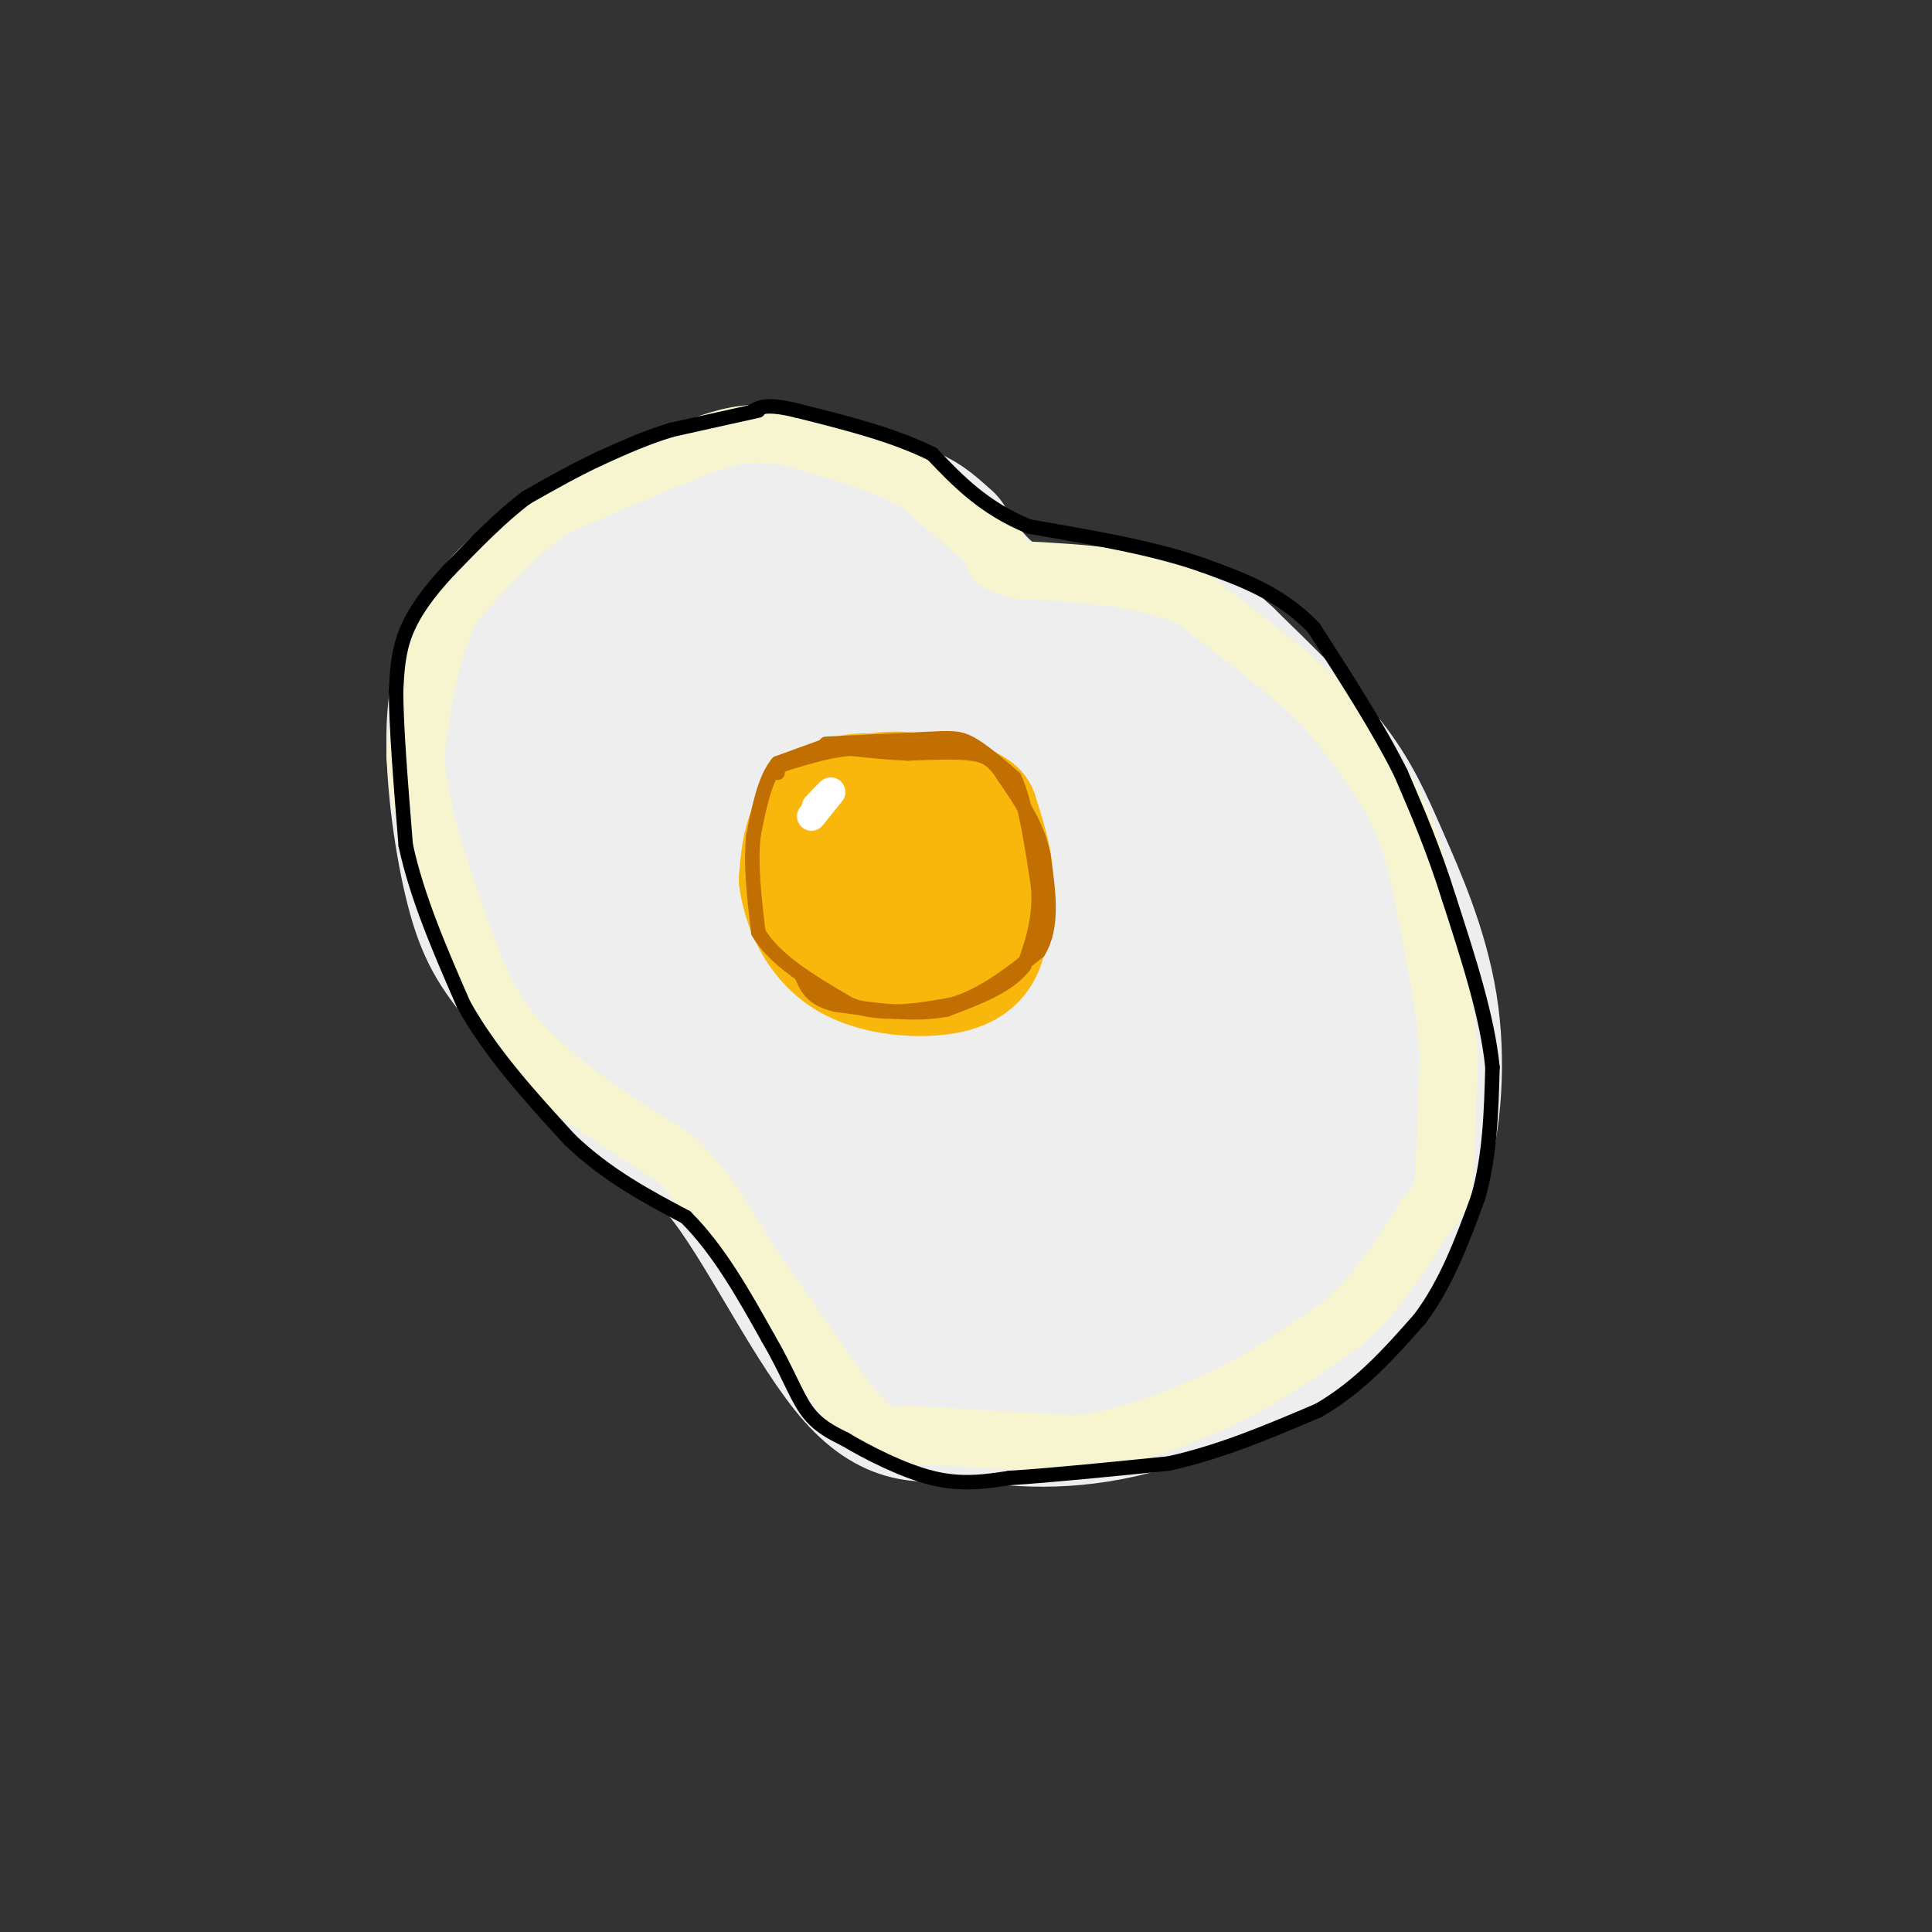 <svg viewBox='0 0 400 400' version='1.1' xmlns='http://www.w3.org/2000/svg' xmlns:xlink='http://www.w3.org/1999/xlink'><rect x="0" y="0" width="400" height="400" fill="#333333" stroke="none"/><g fill='none' stroke='#EEEEEE' stroke-width='28' stroke-linecap='round' stroke-linejoin='round'><path d='M182,104c-10.222,-3.289 -20.444,-6.578 -33,-4c-12.556,2.578 -27.444,11.022 -36,17c-8.556,5.978 -10.778,9.489 -13,13'/><path d='M100,130c-3.520,5.284 -5.820,11.994 -6,22c-0.180,10.006 1.759,23.309 4,32c2.241,8.691 4.783,12.769 10,19c5.217,6.231 13.108,14.616 21,23'/><path d='M129,226c6.940,5.560 13.792,7.958 22,19c8.208,11.042 17.774,30.726 26,40c8.226,9.274 15.113,8.137 22,7'/><path d='M199,292c8.861,1.836 20.014,2.925 33,0c12.986,-2.925 27.804,-9.864 36,-14c8.196,-4.136 9.770,-5.467 13,-11c3.230,-5.533 8.115,-15.266 13,-25'/><path d='M294,242c2.962,-9.998 3.866,-22.494 2,-34c-1.866,-11.506 -6.502,-22.021 -10,-30c-3.498,-7.979 -5.856,-13.423 -11,-20c-5.144,-6.577 -13.072,-14.289 -21,-22'/><path d='M254,136c-4.940,-4.762 -6.792,-5.667 -14,-6c-7.208,-0.333 -19.774,-0.095 -28,-3c-8.226,-2.905 -12.113,-8.952 -16,-15'/><path d='M196,112c-3.774,-3.464 -5.208,-4.625 -9,-6c-3.792,-1.375 -9.940,-2.964 -18,-1c-8.060,1.964 -18.030,7.482 -28,13'/><path d='M141,118c-6.487,5.219 -8.706,11.765 -4,11c4.706,-0.765 16.335,-8.842 19,-12c2.665,-3.158 -3.634,-1.396 -9,1c-5.366,2.396 -9.799,5.426 -14,10c-4.201,4.574 -8.169,10.693 -6,14c2.169,3.307 10.477,3.802 15,3c4.523,-0.802 5.262,-2.901 6,-5'/><path d='M148,140c0.887,-2.318 0.105,-5.614 -2,-8c-2.105,-2.386 -5.532,-3.863 -10,-2c-4.468,1.863 -9.978,7.067 -12,11c-2.022,3.933 -0.558,6.597 1,9c1.558,2.403 3.209,4.547 7,5c3.791,0.453 9.721,-0.783 13,-3c3.279,-2.217 3.906,-5.414 3,-8c-0.906,-2.586 -3.346,-4.559 -7,-7c-3.654,-2.441 -8.522,-5.349 -12,1c-3.478,6.349 -5.565,21.957 -5,30c0.565,8.043 3.783,8.522 7,9'/><path d='M131,177c2.713,2.440 5.997,4.041 9,3c3.003,-1.041 5.727,-4.723 5,-9c-0.727,-4.277 -4.905,-9.148 -9,-12c-4.095,-2.852 -8.107,-3.685 -11,0c-2.893,3.685 -4.668,11.888 -5,17c-0.332,5.112 0.777,7.132 4,9c3.223,1.868 8.559,3.583 11,4c2.441,0.417 1.985,-0.463 2,-5c0.015,-4.537 0.499,-12.732 -1,-20c-1.499,-7.268 -4.980,-13.611 -8,-15c-3.020,-1.389 -5.577,2.174 -7,7c-1.423,4.826 -1.711,10.913 -2,17'/><path d='M119,173c-0.474,5.469 -0.661,10.641 2,15c2.661,4.359 8.168,7.906 12,6c3.832,-1.906 5.990,-9.265 4,-18c-1.990,-8.735 -8.127,-18.845 -12,-24c-3.873,-5.155 -5.482,-5.355 -7,-6c-1.518,-0.645 -2.946,-1.736 -3,5c-0.054,6.736 1.267,21.299 3,30c1.733,8.701 3.877,11.538 7,14c3.123,2.462 7.225,4.547 10,6c2.775,1.453 4.221,2.272 4,-1c-0.221,-3.272 -2.111,-10.636 -4,-18'/><path d='M135,182c-1.024,-2.226 -1.583,1.208 4,12c5.583,10.792 17.310,28.940 27,42c9.690,13.060 17.345,21.030 25,29'/><path d='M191,265c4.901,6.470 4.654,8.147 15,8c10.346,-0.147 31.285,-2.116 41,-3c9.715,-0.884 8.204,-0.681 10,-4c1.796,-3.319 6.898,-10.159 12,-17'/><path d='M269,249c3.442,-6.850 6.046,-15.475 7,-23c0.954,-7.525 0.257,-13.949 -2,-21c-2.257,-7.051 -6.073,-14.729 -11,-22c-4.927,-7.271 -10.963,-14.136 -17,-21'/><path d='M246,162c-3.536,-6.179 -3.875,-11.125 -12,-13c-8.125,-1.875 -24.036,-0.679 -34,-3c-9.964,-2.321 -13.982,-8.161 -18,-14'/><path d='M182,132c-3.614,-4.128 -3.649,-7.447 -6,-8c-2.351,-0.553 -7.018,1.659 -10,2c-2.982,0.341 -4.281,-1.188 -5,6c-0.719,7.188 -0.860,23.094 -1,39'/><path d='M160,171c0.793,11.029 3.274,19.100 8,29c4.726,9.900 11.695,21.627 17,29c5.305,7.373 8.944,10.392 14,13c5.056,2.608 11.528,4.804 18,7'/><path d='M217,249c8.650,2.480 21.276,5.180 29,3c7.724,-2.180 10.545,-9.242 12,-15c1.455,-5.758 1.545,-10.214 0,-17c-1.545,-6.786 -4.724,-15.904 -7,-22c-2.276,-6.096 -3.650,-9.170 -7,-13c-3.350,-3.830 -8.675,-8.415 -14,-13'/><path d='M230,172c-3.939,-3.982 -6.788,-7.439 -18,-11c-11.212,-3.561 -30.788,-7.228 -40,-9c-9.212,-1.772 -8.061,-1.649 0,5c8.061,6.649 23.030,19.825 38,33'/><path d='M210,190c11.061,8.362 19.714,12.766 24,19c4.286,6.234 4.204,14.297 3,19c-1.204,4.703 -3.529,6.044 -6,7c-2.471,0.956 -5.088,1.527 -8,1c-2.912,-0.527 -6.118,-2.150 -10,-6c-3.882,-3.850 -8.441,-9.925 -13,-16'/><path d='M200,214c-6.298,-9.929 -15.542,-26.750 -16,-28c-0.458,-1.250 7.869,13.071 16,22c8.131,8.929 16.065,12.464 24,16'/><path d='M224,224c4.167,2.667 2.583,1.333 1,0'/></g>
<g fill='none' stroke='#F7F5D0' stroke-width='12' stroke-linecap='round' stroke-linejoin='round'><path d='M204,112c0.000,0.000 -14.000,-12.000 -14,-12'/><path d='M190,100c-5.833,-3.333 -13.417,-5.667 -21,-8'/><path d='M169,92c-6.022,-1.867 -10.578,-2.533 -15,-2c-4.422,0.533 -8.711,2.267 -13,4'/><path d='M141,94c-6.500,2.500 -16.250,6.750 -26,11'/><path d='M115,105c-7.833,5.167 -14.417,12.583 -21,20'/><path d='M94,125c-4.833,8.500 -6.417,19.750 -8,31'/><path d='M86,156c0.500,12.000 5.750,26.500 11,41'/><path d='M97,197c3.667,10.156 7.333,15.044 11,19c3.667,3.956 7.333,6.978 11,10'/><path d='M119,226c5.333,4.000 13.167,9.000 21,14'/><path d='M140,240c6.000,5.833 10.500,13.417 15,21'/><path d='M155,261c5.167,7.333 10.583,15.167 16,23'/><path d='M171,284c4.400,6.200 7.400,10.200 10,12c2.600,1.800 4.800,1.400 7,1'/><path d='M188,297c7.000,0.500 21.000,1.250 35,2'/><path d='M223,299c10.667,-1.167 19.833,-5.083 29,-9'/><path d='M252,290c9.167,-4.167 17.583,-10.083 26,-16'/><path d='M278,274c7.167,-6.333 12.083,-14.167 17,-22'/><path d='M295,252c3.489,-4.311 3.711,-4.089 4,-9c0.289,-4.911 0.644,-14.956 1,-25'/><path d='M300,218c-0.833,-10.167 -3.417,-23.083 -6,-36'/><path d='M294,182c-2.178,-9.333 -4.622,-14.667 -8,-20c-3.378,-5.333 -7.689,-10.667 -12,-16'/><path d='M274,146c-6.500,-6.333 -16.750,-14.167 -27,-22'/><path d='M247,124c-10.500,-4.667 -23.250,-5.333 -36,-6'/><path d='M211,118c-6.667,-1.667 -5.333,-2.833 -4,-4'/></g>
<g fill='none' stroke='#F9B70B' stroke-width='28' stroke-linecap='round' stroke-linejoin='round'><path d='M192,173c-0.137,-1.768 -0.274,-3.536 -3,-5c-2.726,-1.464 -8.042,-2.625 -12,-2c-3.958,0.625 -6.560,3.036 -8,6c-1.440,2.964 -1.720,6.482 -2,10'/><path d='M167,182c0.628,4.686 3.199,11.400 9,15c5.801,3.600 14.831,4.085 20,3c5.169,-1.085 6.477,-3.738 7,-8c0.523,-4.262 0.262,-10.131 0,-16'/><path d='M203,176c-0.767,-3.630 -2.683,-4.704 -6,-6c-3.317,-1.296 -8.034,-2.812 -12,-2c-3.966,0.812 -7.182,3.953 -9,7c-1.818,3.047 -2.239,6.002 -2,9c0.239,2.998 1.136,6.041 5,8c3.864,1.959 10.694,2.835 15,2c4.306,-0.835 6.087,-3.381 7,-6c0.913,-2.619 0.956,-5.309 1,-8'/><path d='M202,180c-0.784,-3.362 -3.244,-7.766 -7,-10c-3.756,-2.234 -8.808,-2.299 -12,-2c-3.192,0.299 -4.524,0.963 -6,4c-1.476,3.037 -3.097,8.446 -3,12c0.097,3.554 1.913,5.252 7,6c5.087,0.748 13.447,0.548 18,-1c4.553,-1.548 5.301,-4.442 5,-8c-0.301,-3.558 -1.650,-7.779 -3,-12'/><path d='M201,169c-3.645,-2.785 -11.258,-3.746 -16,-3c-4.742,0.746 -6.612,3.199 -8,7c-1.388,3.801 -2.293,8.951 -1,12c1.293,3.049 4.783,3.996 8,4c3.217,0.004 6.161,-0.937 8,-4c1.839,-3.063 2.572,-8.248 2,-12c-0.572,-3.752 -2.449,-6.072 -5,-7c-2.551,-0.928 -5.775,-0.464 -9,0'/><path d='M180,166c-1.756,3.200 -1.644,11.200 0,15c1.644,3.800 4.822,3.400 8,3'/></g>
<g fill='none' stroke='#FFFFFF' stroke-width='6' stroke-linecap='round' stroke-linejoin='round'><path d='M168,169c0.000,0.000 4.000,-5.000 4,-5'/><path d='M172,164c0.167,-0.333 -1.417,1.333 -3,3'/></g>
<g fill='none' stroke='#000000' stroke-width='3' stroke-linecap='round' stroke-linejoin='round'><path d='M157,85c0.000,0.000 -18.000,4.000 -18,4'/><path d='M139,89c-5.500,1.667 -10.250,3.833 -15,6'/><path d='M124,95c-5.000,2.333 -10.000,5.167 -15,8'/><path d='M109,103c-5.167,3.833 -10.583,9.417 -16,15'/><path d='M93,118c-4.400,4.689 -7.400,8.911 -9,13c-1.600,4.089 -1.800,8.044 -2,12'/><path d='M82,143c0.000,7.333 1.000,19.667 2,32'/><path d='M84,175c2.333,10.833 7.167,21.917 12,33'/><path d='M96,208c5.667,10.167 13.833,19.083 22,28'/><path d='M118,236c7.667,7.333 15.833,11.667 24,16'/><path d='M142,252c6.833,6.833 11.917,15.917 17,25'/><path d='M159,277c4.067,6.956 5.733,11.844 8,15c2.267,3.156 5.133,4.578 8,6'/><path d='M175,298c4.533,2.711 11.867,6.489 18,8c6.133,1.511 11.067,0.756 16,0'/><path d='M209,306c8.167,-0.500 20.583,-1.750 33,-3'/><path d='M242,303c10.667,-2.333 20.833,-6.667 31,-11'/><path d='M273,292c8.667,-5.000 14.833,-12.000 21,-19'/><path d='M294,273c5.500,-7.333 8.750,-16.167 12,-25'/><path d='M306,248c2.500,-8.667 2.750,-17.833 3,-27'/><path d='M309,221c-1.000,-10.333 -5.000,-22.667 -9,-35'/><path d='M300,186c-3.167,-10.167 -6.583,-18.083 -10,-26'/><path d='M290,160c-4.667,-9.333 -11.333,-19.667 -18,-30'/><path d='M272,130c-6.833,-7.167 -14.917,-10.083 -23,-13'/><path d='M249,117c-9.833,-3.500 -22.917,-5.750 -36,-8'/><path d='M213,109c-9.333,-3.833 -14.667,-9.417 -20,-15'/><path d='M193,94c-8.000,-4.000 -18.000,-6.500 -28,-9'/><path d='M165,85c-6.167,-1.500 -7.583,-0.750 -9,0'/></g>
<g fill='none' stroke='#C26F01' stroke-width='3' stroke-linecap='round' stroke-linejoin='round'><path d='M172,154c0.000,0.000 -11.000,4.000 -11,4'/><path d='M161,158c-2.667,3.167 -3.833,9.083 -5,15'/><path d='M156,173c-0.667,5.833 0.167,12.917 1,20'/><path d='M157,193c3.333,5.833 11.167,10.417 19,15'/><path d='M176,208c6.667,2.500 13.833,1.250 21,0'/><path d='M197,208c6.500,-1.833 12.250,-6.417 18,-11'/><path d='M215,197c3.167,-5.167 2.083,-12.583 1,-20'/><path d='M216,177c-1.167,-6.000 -4.583,-11.000 -8,-16'/><path d='M208,161c-2.222,-3.600 -3.778,-4.600 -7,-5c-3.222,-0.400 -8.111,-0.200 -13,0'/><path d='M188,156c-4.167,-0.167 -8.083,-0.583 -12,-1'/><path d='M176,155c-4.167,0.333 -8.583,1.667 -13,3'/><path d='M163,158c-2.500,0.833 -2.250,1.417 -2,2'/><path d='M171,154c0.000,0.000 21.000,-1.000 21,-1'/><path d='M192,153c4.867,-0.244 6.533,-0.356 9,1c2.467,1.356 5.733,4.178 9,7'/><path d='M210,161c2.333,5.000 3.667,14.000 5,23'/><path d='M215,184c0.333,6.500 -1.333,11.250 -3,16'/><path d='M212,200c-3.167,4.167 -9.583,6.583 -16,9'/><path d='M196,209c-6.500,1.333 -14.750,0.167 -23,-1'/><path d='M173,208c-5.000,-1.167 -6.000,-3.583 -7,-6'/></g>
</svg>